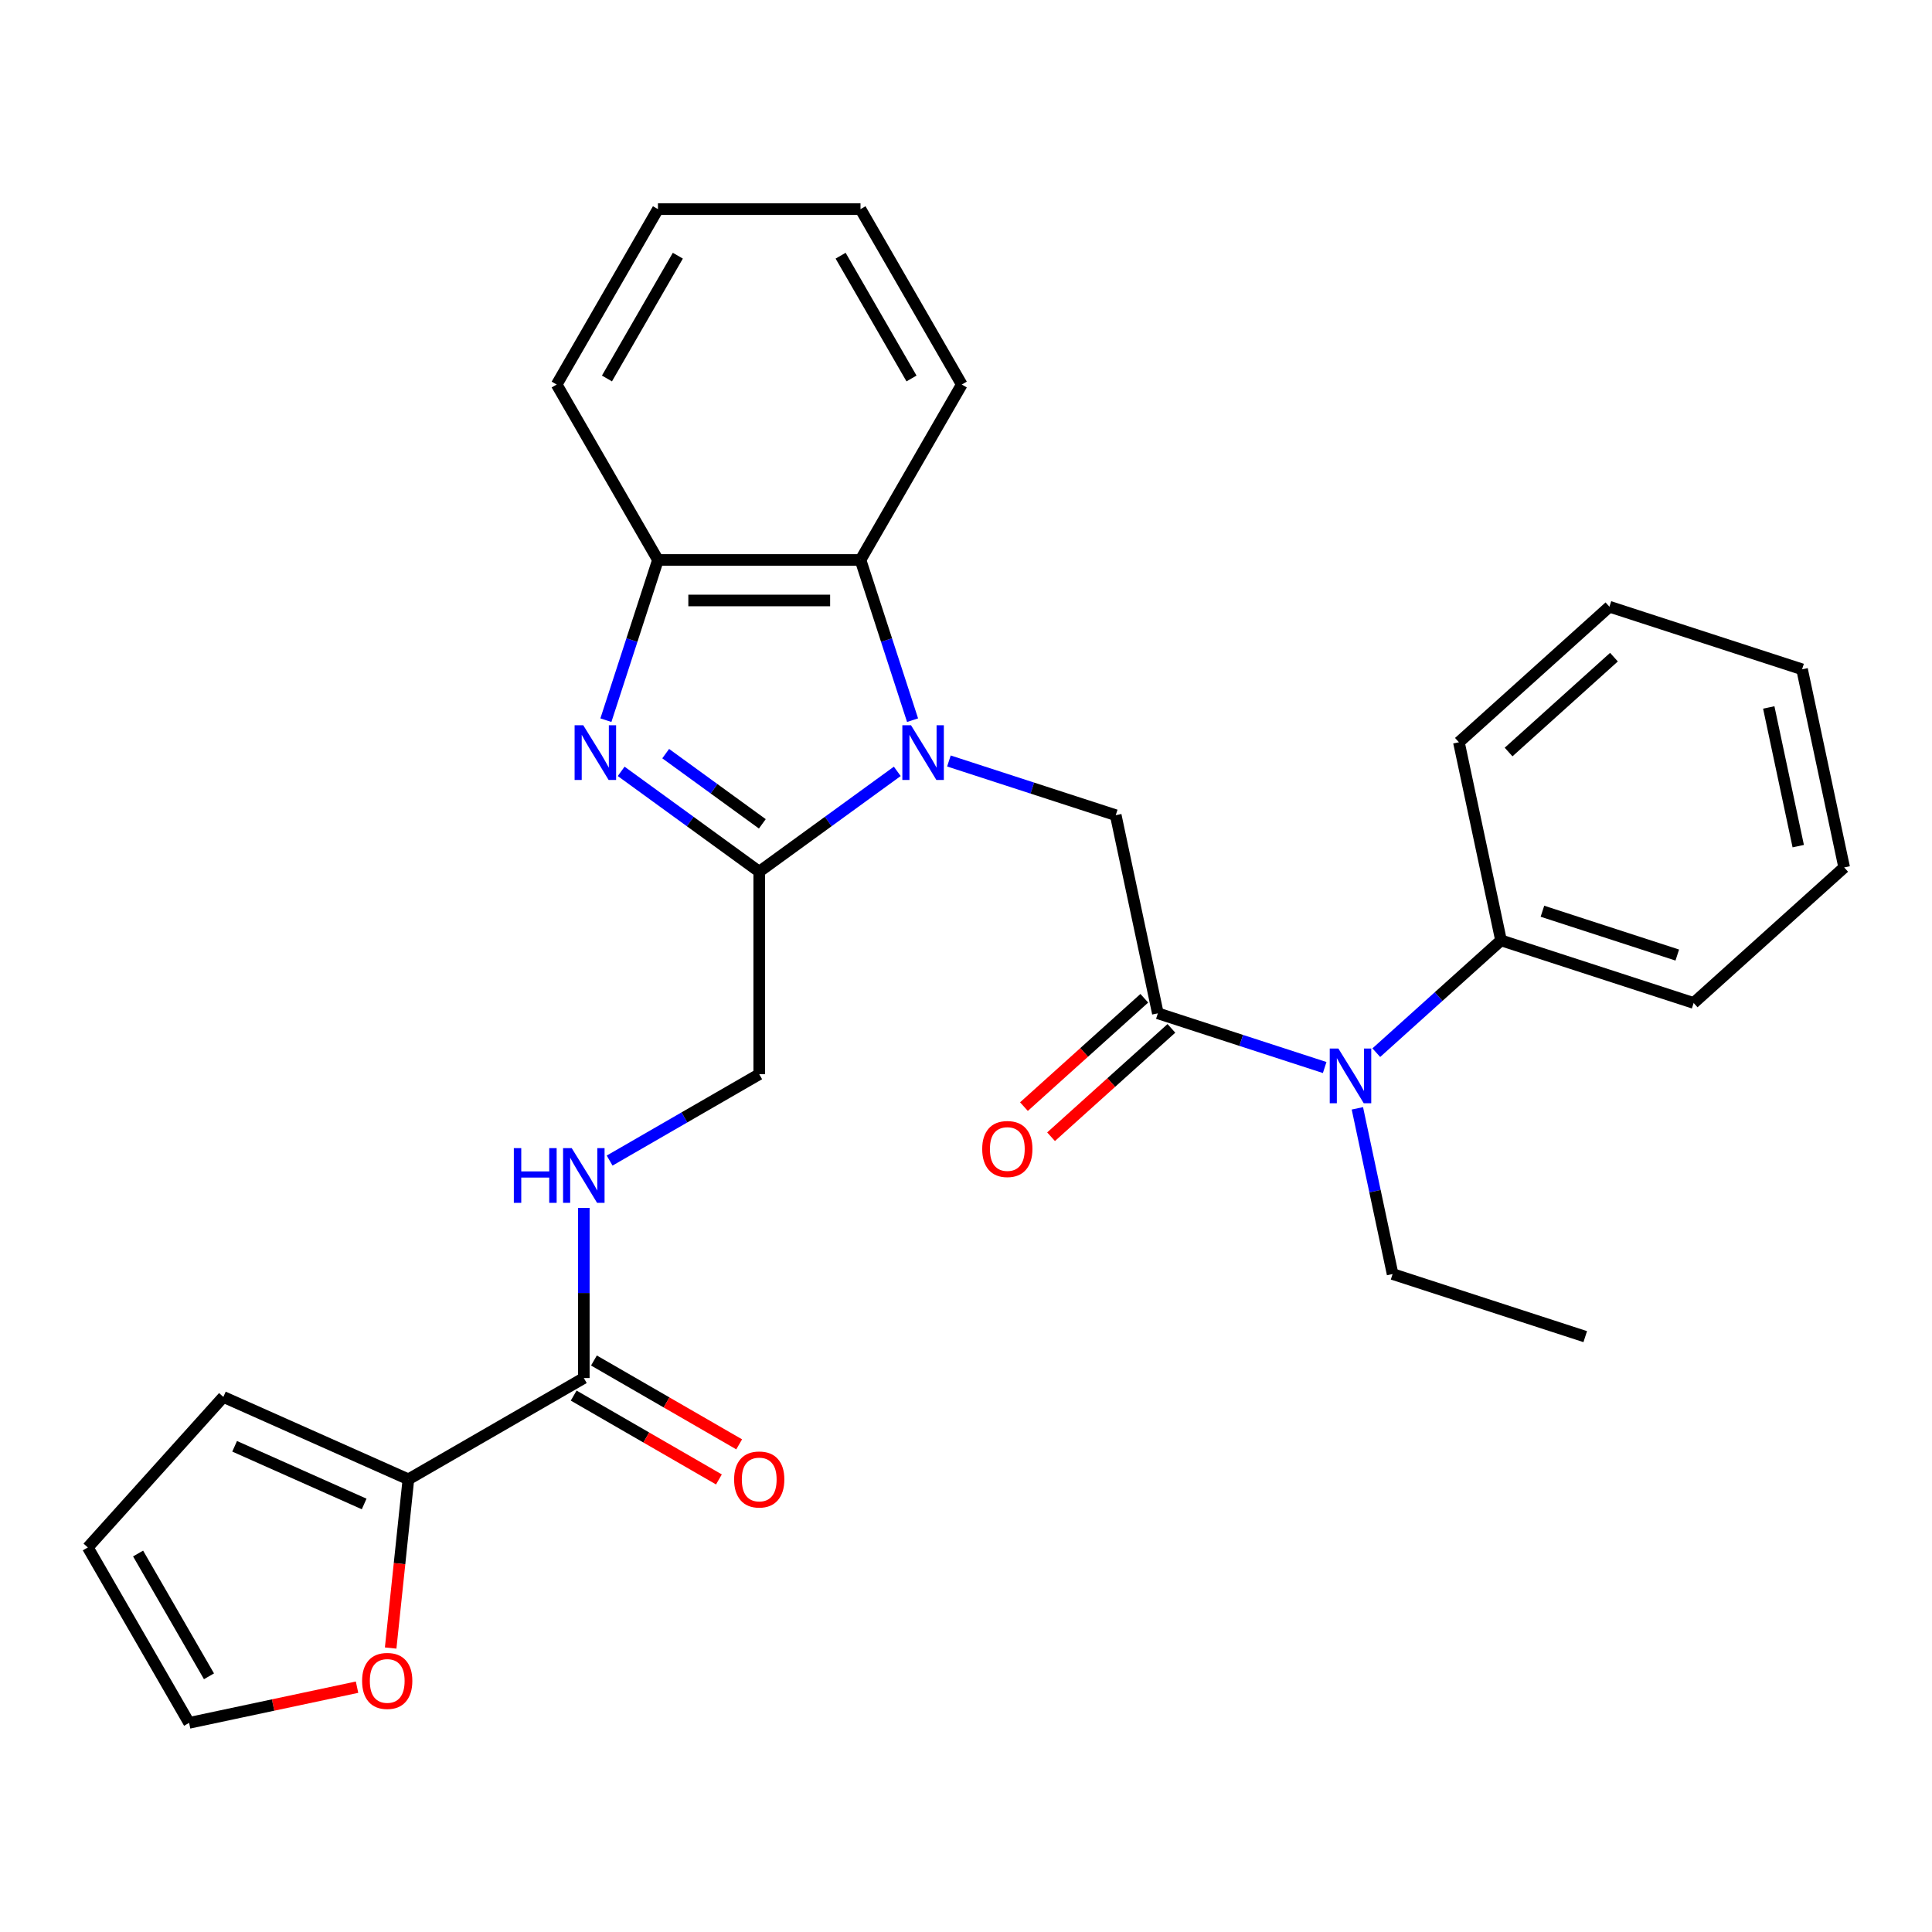 <?xml version='1.0' encoding='iso-8859-1'?>
<svg version='1.1' baseProfile='full'
              xmlns='http://www.w3.org/2000/svg'
                      xmlns:rdkit='http://www.rdkit.org/xml'
                      xmlns:xlink='http://www.w3.org/1999/xlink'
                  xml:space='preserve'
width='1000px' height='1000px' viewBox='0 0 1000 1000'>
<!-- END OF HEADER -->
<rect style='opacity:1.0;fill:#FFFFFF;stroke:none' width='1000' height='1000' x='0' y='0'> </rect>
<path class='bond-0' d='M 464.432,399.251 L 428.703,425.21' style='fill:none;fill-rule:evenodd;stroke:#0000FF;stroke-width:6px;stroke-linecap:butt;stroke-linejoin:miter;stroke-opacity:1' />
<path class='bond-0' d='M 428.703,425.21 L 392.975,451.168' style='fill:none;fill-rule:evenodd;stroke:#000000;stroke-width:6px;stroke-linecap:butt;stroke-linejoin:miter;stroke-opacity:1' />
<path class='bond-3' d='M 491.154,393.885 L 534.329,407.913' style='fill:none;fill-rule:evenodd;stroke:#0000FF;stroke-width:6px;stroke-linecap:butt;stroke-linejoin:miter;stroke-opacity:1' />
<path class='bond-3' d='M 534.329,407.913 L 577.503,421.942' style='fill:none;fill-rule:evenodd;stroke:#000000;stroke-width:6px;stroke-linecap:butt;stroke-linejoin:miter;stroke-opacity:1' />
<path class='bond-4' d='M 472.341,372.763 L 458.868,331.298' style='fill:none;fill-rule:evenodd;stroke:#0000FF;stroke-width:6px;stroke-linecap:butt;stroke-linejoin:miter;stroke-opacity:1' />
<path class='bond-4' d='M 458.868,331.298 L 445.395,289.834' style='fill:none;fill-rule:evenodd;stroke:#000000;stroke-width:6px;stroke-linecap:butt;stroke-linejoin:miter;stroke-opacity:1' />
<path class='bond-1' d='M 392.975,451.168 L 357.246,425.21' style='fill:none;fill-rule:evenodd;stroke:#000000;stroke-width:6px;stroke-linecap:butt;stroke-linejoin:miter;stroke-opacity:1' />
<path class='bond-1' d='M 357.246,425.21 L 321.517,399.251' style='fill:none;fill-rule:evenodd;stroke:#0000FF;stroke-width:6px;stroke-linecap:butt;stroke-linejoin:miter;stroke-opacity:1' />
<path class='bond-1' d='M 394.581,426.417 L 369.571,408.246' style='fill:none;fill-rule:evenodd;stroke:#000000;stroke-width:6px;stroke-linecap:butt;stroke-linejoin:miter;stroke-opacity:1' />
<path class='bond-1' d='M 369.571,408.246 L 344.561,390.075' style='fill:none;fill-rule:evenodd;stroke:#0000FF;stroke-width:6px;stroke-linecap:butt;stroke-linejoin:miter;stroke-opacity:1' />
<path class='bond-10' d='M 392.975,451.168 L 392.975,556.009' style='fill:none;fill-rule:evenodd;stroke:#000000;stroke-width:6px;stroke-linecap:butt;stroke-linejoin:miter;stroke-opacity:1' />
<path class='bond-29' d='M 313.609,372.763 L 327.082,331.298' style='fill:none;fill-rule:evenodd;stroke:#0000FF;stroke-width:6px;stroke-linecap:butt;stroke-linejoin:miter;stroke-opacity:1' />
<path class='bond-29' d='M 327.082,331.298 L 340.554,289.834' style='fill:none;fill-rule:evenodd;stroke:#000000;stroke-width:6px;stroke-linecap:butt;stroke-linejoin:miter;stroke-opacity:1' />
<path class='bond-2' d='M 599.301,524.492 L 577.503,421.942' style='fill:none;fill-rule:evenodd;stroke:#000000;stroke-width:6px;stroke-linecap:butt;stroke-linejoin:miter;stroke-opacity:1' />
<path class='bond-7' d='M 599.301,524.492 L 642.475,538.52' style='fill:none;fill-rule:evenodd;stroke:#000000;stroke-width:6px;stroke-linecap:butt;stroke-linejoin:miter;stroke-opacity:1' />
<path class='bond-7' d='M 642.475,538.52 L 685.65,552.548' style='fill:none;fill-rule:evenodd;stroke:#0000FF;stroke-width:6px;stroke-linecap:butt;stroke-linejoin:miter;stroke-opacity:1' />
<path class='bond-12' d='M 592.286,516.701 L 561.14,544.744' style='fill:none;fill-rule:evenodd;stroke:#000000;stroke-width:6px;stroke-linecap:butt;stroke-linejoin:miter;stroke-opacity:1' />
<path class='bond-12' d='M 561.14,544.744 L 529.994,572.788' style='fill:none;fill-rule:evenodd;stroke:#FF0000;stroke-width:6px;stroke-linecap:butt;stroke-linejoin:miter;stroke-opacity:1' />
<path class='bond-12' d='M 606.316,532.283 L 575.171,560.327' style='fill:none;fill-rule:evenodd;stroke:#000000;stroke-width:6px;stroke-linecap:butt;stroke-linejoin:miter;stroke-opacity:1' />
<path class='bond-12' d='M 575.171,560.327 L 544.025,588.37' style='fill:none;fill-rule:evenodd;stroke:#FF0000;stroke-width:6px;stroke-linecap:butt;stroke-linejoin:miter;stroke-opacity:1' />
<path class='bond-5' d='M 445.395,289.834 L 340.554,289.834' style='fill:none;fill-rule:evenodd;stroke:#000000;stroke-width:6px;stroke-linecap:butt;stroke-linejoin:miter;stroke-opacity:1' />
<path class='bond-5' d='M 429.669,310.802 L 356.28,310.802' style='fill:none;fill-rule:evenodd;stroke:#000000;stroke-width:6px;stroke-linecap:butt;stroke-linejoin:miter;stroke-opacity:1' />
<path class='bond-18' d='M 445.395,289.834 L 497.816,199.039' style='fill:none;fill-rule:evenodd;stroke:#000000;stroke-width:6px;stroke-linecap:butt;stroke-linejoin:miter;stroke-opacity:1' />
<path class='bond-20' d='M 340.554,289.834 L 288.134,199.039' style='fill:none;fill-rule:evenodd;stroke:#000000;stroke-width:6px;stroke-linecap:butt;stroke-linejoin:miter;stroke-opacity:1' />
<path class='bond-6' d='M 302.18,713.271 L 302.18,669.241' style='fill:none;fill-rule:evenodd;stroke:#000000;stroke-width:6px;stroke-linecap:butt;stroke-linejoin:miter;stroke-opacity:1' />
<path class='bond-6' d='M 302.18,669.241 L 302.18,625.211' style='fill:none;fill-rule:evenodd;stroke:#0000FF;stroke-width:6px;stroke-linecap:butt;stroke-linejoin:miter;stroke-opacity:1' />
<path class='bond-8' d='M 302.18,713.271 L 211.384,765.692' style='fill:none;fill-rule:evenodd;stroke:#000000;stroke-width:6px;stroke-linecap:butt;stroke-linejoin:miter;stroke-opacity:1' />
<path class='bond-14' d='M 296.938,722.351 L 334.525,744.052' style='fill:none;fill-rule:evenodd;stroke:#000000;stroke-width:6px;stroke-linecap:butt;stroke-linejoin:miter;stroke-opacity:1' />
<path class='bond-14' d='M 334.525,744.052 L 372.112,765.753' style='fill:none;fill-rule:evenodd;stroke:#FF0000;stroke-width:6px;stroke-linecap:butt;stroke-linejoin:miter;stroke-opacity:1' />
<path class='bond-14' d='M 307.422,704.192 L 345.009,725.893' style='fill:none;fill-rule:evenodd;stroke:#000000;stroke-width:6px;stroke-linecap:butt;stroke-linejoin:miter;stroke-opacity:1' />
<path class='bond-14' d='M 345.009,725.893 L 382.596,747.594' style='fill:none;fill-rule:evenodd;stroke:#FF0000;stroke-width:6px;stroke-linecap:butt;stroke-linejoin:miter;stroke-opacity:1' />
<path class='bond-16' d='M 712.372,544.859 L 744.648,515.798' style='fill:none;fill-rule:evenodd;stroke:#0000FF;stroke-width:6px;stroke-linecap:butt;stroke-linejoin:miter;stroke-opacity:1' />
<path class='bond-16' d='M 744.648,515.798 L 776.923,486.737' style='fill:none;fill-rule:evenodd;stroke:#000000;stroke-width:6px;stroke-linecap:butt;stroke-linejoin:miter;stroke-opacity:1' />
<path class='bond-19' d='M 702.578,573.671 L 711.693,616.555' style='fill:none;fill-rule:evenodd;stroke:#0000FF;stroke-width:6px;stroke-linecap:butt;stroke-linejoin:miter;stroke-opacity:1' />
<path class='bond-19' d='M 711.693,616.555 L 720.809,659.44' style='fill:none;fill-rule:evenodd;stroke:#000000;stroke-width:6px;stroke-linecap:butt;stroke-linejoin:miter;stroke-opacity:1' />
<path class='bond-11' d='M 211.384,765.692 L 206.795,809.355' style='fill:none;fill-rule:evenodd;stroke:#000000;stroke-width:6px;stroke-linecap:butt;stroke-linejoin:miter;stroke-opacity:1' />
<path class='bond-11' d='M 206.795,809.355 L 202.206,853.018' style='fill:none;fill-rule:evenodd;stroke:#FF0000;stroke-width:6px;stroke-linecap:butt;stroke-linejoin:miter;stroke-opacity:1' />
<path class='bond-13' d='M 211.384,765.692 L 115.607,723.049' style='fill:none;fill-rule:evenodd;stroke:#000000;stroke-width:6px;stroke-linecap:butt;stroke-linejoin:miter;stroke-opacity:1' />
<path class='bond-13' d='M 188.489,778.451 L 121.445,748.601' style='fill:none;fill-rule:evenodd;stroke:#000000;stroke-width:6px;stroke-linecap:butt;stroke-linejoin:miter;stroke-opacity:1' />
<path class='bond-9' d='M 315.541,600.716 L 354.258,578.363' style='fill:none;fill-rule:evenodd;stroke:#0000FF;stroke-width:6px;stroke-linecap:butt;stroke-linejoin:miter;stroke-opacity:1' />
<path class='bond-9' d='M 354.258,578.363 L 392.975,556.009' style='fill:none;fill-rule:evenodd;stroke:#000000;stroke-width:6px;stroke-linecap:butt;stroke-linejoin:miter;stroke-opacity:1' />
<path class='bond-15' d='M 184.804,873.279 L 141.34,882.518' style='fill:none;fill-rule:evenodd;stroke:#FF0000;stroke-width:6px;stroke-linecap:butt;stroke-linejoin:miter;stroke-opacity:1' />
<path class='bond-15' d='M 141.34,882.518 L 97.875,891.757' style='fill:none;fill-rule:evenodd;stroke:#000000;stroke-width:6px;stroke-linecap:butt;stroke-linejoin:miter;stroke-opacity:1' />
<path class='bond-17' d='M 115.607,723.049 L 45.455,800.961' style='fill:none;fill-rule:evenodd;stroke:#000000;stroke-width:6px;stroke-linecap:butt;stroke-linejoin:miter;stroke-opacity:1' />
<path class='bond-32' d='M 97.875,891.757 L 45.455,800.961' style='fill:none;fill-rule:evenodd;stroke:#000000;stroke-width:6px;stroke-linecap:butt;stroke-linejoin:miter;stroke-opacity:1' />
<path class='bond-32' d='M 108.171,867.653 L 71.477,804.097' style='fill:none;fill-rule:evenodd;stroke:#000000;stroke-width:6px;stroke-linecap:butt;stroke-linejoin:miter;stroke-opacity:1' />
<path class='bond-21' d='M 776.923,486.737 L 876.633,519.135' style='fill:none;fill-rule:evenodd;stroke:#000000;stroke-width:6px;stroke-linecap:butt;stroke-linejoin:miter;stroke-opacity:1' />
<path class='bond-21' d='M 798.359,471.655 L 868.156,494.333' style='fill:none;fill-rule:evenodd;stroke:#000000;stroke-width:6px;stroke-linecap:butt;stroke-linejoin:miter;stroke-opacity:1' />
<path class='bond-22' d='M 776.923,486.737 L 755.125,384.187' style='fill:none;fill-rule:evenodd;stroke:#000000;stroke-width:6px;stroke-linecap:butt;stroke-linejoin:miter;stroke-opacity:1' />
<path class='bond-24' d='M 497.816,199.039 L 445.395,108.243' style='fill:none;fill-rule:evenodd;stroke:#000000;stroke-width:6px;stroke-linecap:butt;stroke-linejoin:miter;stroke-opacity:1' />
<path class='bond-24' d='M 471.794,195.903 L 435.1,132.347' style='fill:none;fill-rule:evenodd;stroke:#000000;stroke-width:6px;stroke-linecap:butt;stroke-linejoin:miter;stroke-opacity:1' />
<path class='bond-23' d='M 720.809,659.44 L 820.519,691.838' style='fill:none;fill-rule:evenodd;stroke:#000000;stroke-width:6px;stroke-linecap:butt;stroke-linejoin:miter;stroke-opacity:1' />
<path class='bond-30' d='M 288.134,199.039 L 340.554,108.243' style='fill:none;fill-rule:evenodd;stroke:#000000;stroke-width:6px;stroke-linecap:butt;stroke-linejoin:miter;stroke-opacity:1' />
<path class='bond-30' d='M 314.156,195.903 L 350.85,132.347' style='fill:none;fill-rule:evenodd;stroke:#000000;stroke-width:6px;stroke-linecap:butt;stroke-linejoin:miter;stroke-opacity:1' />
<path class='bond-26' d='M 876.633,519.135 L 954.545,448.982' style='fill:none;fill-rule:evenodd;stroke:#000000;stroke-width:6px;stroke-linecap:butt;stroke-linejoin:miter;stroke-opacity:1' />
<path class='bond-27' d='M 755.125,384.187 L 833.038,314.034' style='fill:none;fill-rule:evenodd;stroke:#000000;stroke-width:6px;stroke-linecap:butt;stroke-linejoin:miter;stroke-opacity:1' />
<path class='bond-27' d='M 780.843,389.246 L 835.381,340.14' style='fill:none;fill-rule:evenodd;stroke:#000000;stroke-width:6px;stroke-linecap:butt;stroke-linejoin:miter;stroke-opacity:1' />
<path class='bond-25' d='M 445.395,108.243 L 340.554,108.243' style='fill:none;fill-rule:evenodd;stroke:#000000;stroke-width:6px;stroke-linecap:butt;stroke-linejoin:miter;stroke-opacity:1' />
<path class='bond-31' d='M 954.545,448.982 L 932.748,346.432' style='fill:none;fill-rule:evenodd;stroke:#000000;stroke-width:6px;stroke-linecap:butt;stroke-linejoin:miter;stroke-opacity:1' />
<path class='bond-31' d='M 930.766,437.959 L 915.507,366.174' style='fill:none;fill-rule:evenodd;stroke:#000000;stroke-width:6px;stroke-linecap:butt;stroke-linejoin:miter;stroke-opacity:1' />
<path class='bond-28' d='M 833.038,314.034 L 932.748,346.432' style='fill:none;fill-rule:evenodd;stroke:#000000;stroke-width:6px;stroke-linecap:butt;stroke-linejoin:miter;stroke-opacity:1' />
<path  class='atom-0' d='M 471.533 375.384
L 480.813 390.384
Q 481.733 391.864, 483.213 394.544
Q 484.693 397.224, 484.773 397.384
L 484.773 375.384
L 488.533 375.384
L 488.533 403.704
L 484.653 403.704
L 474.693 387.304
Q 473.533 385.384, 472.293 383.184
Q 471.093 380.984, 470.733 380.304
L 470.733 403.704
L 467.053 403.704
L 467.053 375.384
L 471.533 375.384
' fill='#0000FF'/>
<path  class='atom-2' d='M 301.896 375.384
L 311.176 390.384
Q 312.096 391.864, 313.576 394.544
Q 315.056 397.224, 315.136 397.384
L 315.136 375.384
L 318.896 375.384
L 318.896 403.704
L 315.016 403.704
L 305.056 387.304
Q 303.896 385.384, 302.656 383.184
Q 301.456 380.984, 301.096 380.304
L 301.096 403.704
L 297.416 403.704
L 297.416 375.384
L 301.896 375.384
' fill='#0000FF'/>
<path  class='atom-8' d='M 692.751 542.73
L 702.031 557.73
Q 702.951 559.21, 704.431 561.89
Q 705.911 564.57, 705.991 564.73
L 705.991 542.73
L 709.751 542.73
L 709.751 571.05
L 705.871 571.05
L 695.911 554.65
Q 694.751 552.73, 693.511 550.53
Q 692.311 548.33, 691.951 547.65
L 691.951 571.05
L 688.271 571.05
L 688.271 542.73
L 692.751 542.73
' fill='#0000FF'/>
<path  class='atom-10' d='M 265.96 594.27
L 269.8 594.27
L 269.8 606.31
L 284.28 606.31
L 284.28 594.27
L 288.12 594.27
L 288.12 622.59
L 284.28 622.59
L 284.28 609.51
L 269.8 609.51
L 269.8 622.59
L 265.96 622.59
L 265.96 594.27
' fill='#0000FF'/>
<path  class='atom-10' d='M 295.92 594.27
L 305.2 609.27
Q 306.12 610.75, 307.6 613.43
Q 309.08 616.11, 309.16 616.27
L 309.16 594.27
L 312.92 594.27
L 312.92 622.59
L 309.04 622.59
L 299.08 606.19
Q 297.92 604.27, 296.68 602.07
Q 295.48 599.87, 295.12 599.19
L 295.12 622.59
L 291.44 622.59
L 291.44 594.27
L 295.92 594.27
' fill='#0000FF'/>
<path  class='atom-12' d='M 187.425 870.039
Q 187.425 863.239, 190.785 859.439
Q 194.145 855.639, 200.425 855.639
Q 206.705 855.639, 210.065 859.439
Q 213.425 863.239, 213.425 870.039
Q 213.425 876.919, 210.025 880.839
Q 206.625 884.719, 200.425 884.719
Q 194.185 884.719, 190.785 880.839
Q 187.425 876.959, 187.425 870.039
M 200.425 881.519
Q 204.745 881.519, 207.065 878.639
Q 209.425 875.719, 209.425 870.039
Q 209.425 864.479, 207.065 861.679
Q 204.745 858.839, 200.425 858.839
Q 196.105 858.839, 193.745 861.639
Q 191.425 864.439, 191.425 870.039
Q 191.425 875.759, 193.745 878.639
Q 196.105 881.519, 200.425 881.519
' fill='#FF0000'/>
<path  class='atom-13' d='M 508.389 594.724
Q 508.389 587.924, 511.749 584.124
Q 515.109 580.324, 521.389 580.324
Q 527.669 580.324, 531.029 584.124
Q 534.389 587.924, 534.389 594.724
Q 534.389 601.604, 530.989 605.524
Q 527.589 609.404, 521.389 609.404
Q 515.149 609.404, 511.749 605.524
Q 508.389 601.644, 508.389 594.724
M 521.389 606.204
Q 525.709 606.204, 528.029 603.324
Q 530.389 600.404, 530.389 594.724
Q 530.389 589.164, 528.029 586.364
Q 525.709 583.524, 521.389 583.524
Q 517.069 583.524, 514.709 586.324
Q 512.389 589.124, 512.389 594.724
Q 512.389 600.444, 514.709 603.324
Q 517.069 606.204, 521.389 606.204
' fill='#FF0000'/>
<path  class='atom-15' d='M 379.975 765.772
Q 379.975 758.972, 383.335 755.172
Q 386.695 751.372, 392.975 751.372
Q 399.255 751.372, 402.615 755.172
Q 405.975 758.972, 405.975 765.772
Q 405.975 772.652, 402.575 776.572
Q 399.175 780.452, 392.975 780.452
Q 386.735 780.452, 383.335 776.572
Q 379.975 772.692, 379.975 765.772
M 392.975 777.252
Q 397.295 777.252, 399.615 774.372
Q 401.975 771.452, 401.975 765.772
Q 401.975 760.212, 399.615 757.412
Q 397.295 754.572, 392.975 754.572
Q 388.655 754.572, 386.295 757.372
Q 383.975 760.172, 383.975 765.772
Q 383.975 771.492, 386.295 774.372
Q 388.655 777.252, 392.975 777.252
' fill='#FF0000'/>
</svg>
